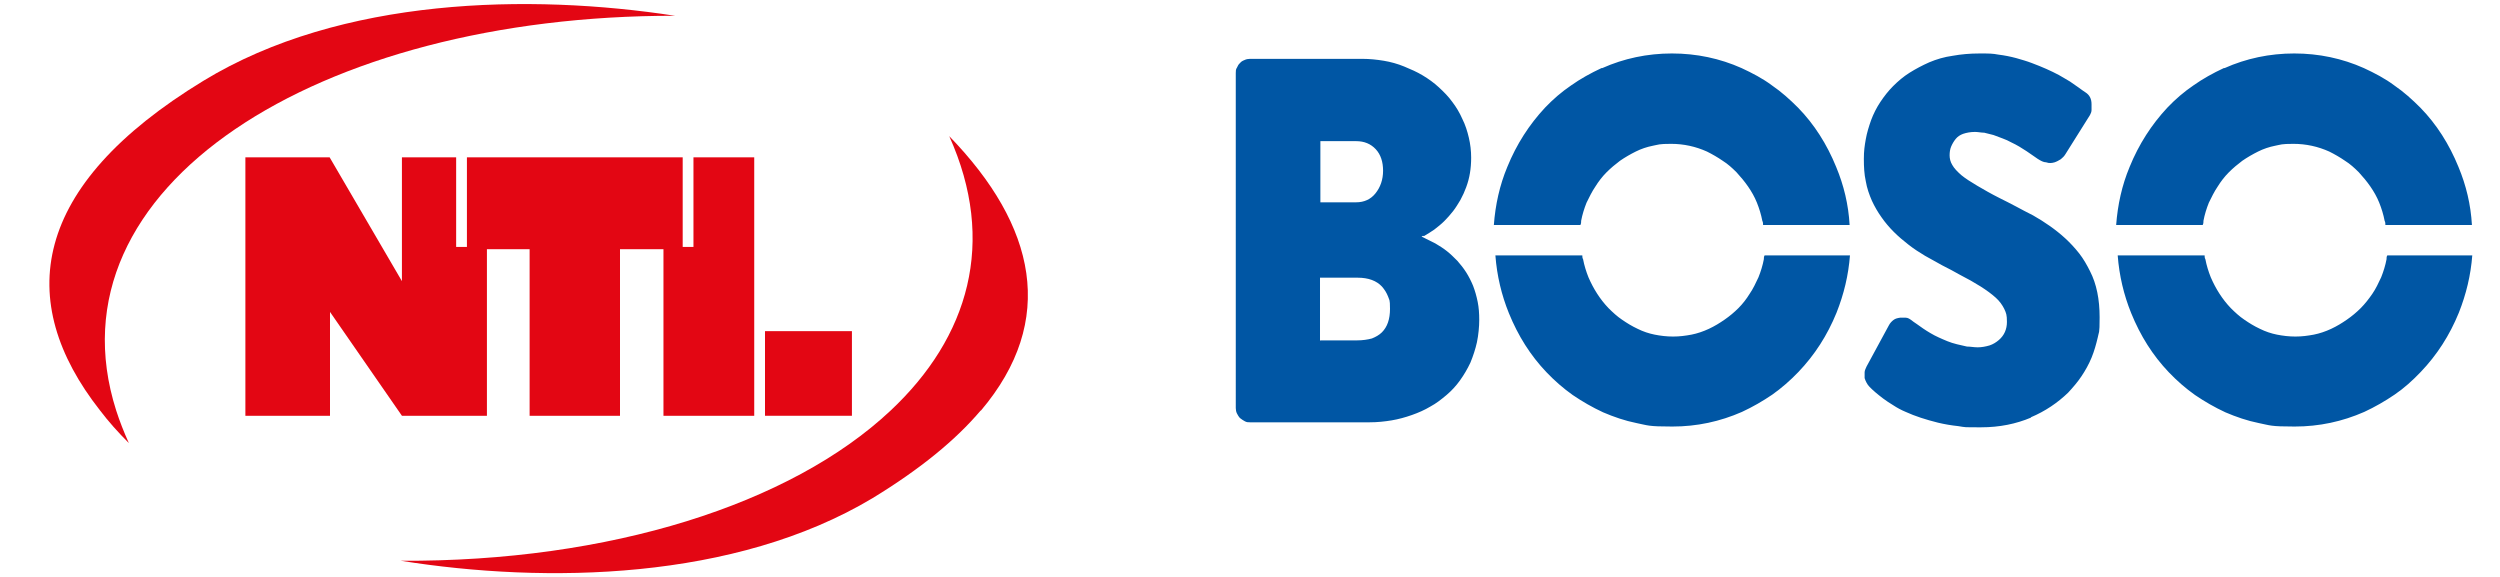 <?xml version="1.0" encoding="UTF-8"?> <svg xmlns="http://www.w3.org/2000/svg" id="Layer_1" version="1.1" viewBox="0 0 650 150"><defs><style> .st0 { fill: #0056a4; } .st1 { fill: #e30613; } </style></defs><path class="st0" d="M370,61.3l-.4.2.6.3h0l3,1.5c1,.6,2,1.2,3,2,.9.7,1.8,1.6,2.7,2.5.8.9,1.6,1.9,2.3,3s1.3,2.3,1.8,3.5c.5,1.3.9,2.7,1.2,4.2s.4,3,.4,4.7-.2,3.9-.6,5.8c-.4,1.8-1,3.6-1.7,5.3-.8,1.7-1.7,3.2-2.7,4.6s-2.2,2.7-3.5,3.8c-1.3,1.1-2.7,2.2-4.2,3-1.5.9-3.1,1.6-4.8,2.2s-3.5,1.1-5.3,1.4-3.7.5-5.7.5h-31.1c-.5,0-.9,0-1.4-.3-.4-.2-.8-.5-1.2-.8-.3-.3-.6-.8-.8-1.2h0c-.2-.4-.3-.9-.3-1.4V19c0-.5,0-1,.3-1.4.2-.4.4-.9.8-1.2.3-.4.7-.6,1.2-.8.4-.2.9-.3,1.4-.3h29.2c1.9,0,3.8.2,5.6.5,1.8.3,3.6.8,5.3,1.5s3.3,1.4,4.8,2.3h0c1.5.9,2.9,1.9,4.2,3.1s2.5,2.4,3.5,3.8c1,1.3,1.9,2.8,2.6,4.4.8,1.6,1.3,3.2,1.7,4.9s.6,3.4.6,5.2c0,2.8-.4,5.3-1.3,7.7h0c-.4,1.1-.9,2.2-1.5,3.3h0c-.6,1-1.2,2-1.9,2.9s-1.5,1.8-2.3,2.6-1.7,1.5-2.6,2.2c-.9.6-1.8,1.2-2.7,1.7M343.3,52.6h9.3c2.1,0,3.8-.8,5-2.3,1.3-1.6,2-3.6,2-5.9s-.6-4.2-1.9-5.6h0c-1.3-1.4-3-2.1-5.1-2.1h-9.3v16h0ZM343.3,88.5h9.5c1.5,0,2.8-.2,3.9-.5h0c1-.4,1.9-.9,2.6-1.6,1.4-1.4,2.1-3.4,2.1-6.1s-.2-2.2-.5-3.2c-.4-1-.9-1.8-1.6-2.6-1.4-1.5-3.5-2.3-6.3-2.3h-9.8v16.4h0ZM528,108.6c-3.8,1.6-8.1,2.5-12.9,2.5s-4,0-5.9-.3c-1.9-.2-3.6-.5-5.3-.9-3.2-.8-6-1.7-8.4-2.8-1.2-.5-2.3-1.1-3.2-1.7h0c-1-.6-1.9-1.2-2.7-1.8h0c-.8-.6-1.4-1.1-2-1.6s-1.1-1-1.5-1.4c-.3-.3-.6-.7-.8-1.1s-.4-.8-.5-1.2v-1.5h0c0-.5.3-1,.5-1.5h0l5.8-10.7h0c.3-.6.8-1.1,1.2-1.4h0c.5-.4,1.1-.5,1.7-.6.5,0,1,0,1.5,0h0c.5,0,1,.3,1.4.6h0c.4.3.9.7,1.4,1l1.7,1.2c.6.4,1.2.8,1.9,1.2.7.4,1.4.8,2.1,1.1h0c.7.3,1.5.7,2.3,1s1.6.6,2.5.8h0c.8.2,1.7.4,2.6.6h0c.9,0,1.8.2,2.8.2s2.1-.2,3.1-.5c.9-.3,1.7-.8,2.4-1.4h0c1.4-1.2,2.1-2.8,2.1-4.7s-.2-2.3-.7-3.4c-.5-1-1.2-2-2.2-2.9-2.1-1.9-5.3-3.9-9.4-6h0c-1.4-.8-2.9-1.6-4.5-2.4-1.5-.8-3-1.7-4.5-2.5-1.5-.9-2.9-1.8-4.3-2.9-1.3-1-2.6-2.1-3.8-3.3s-2.3-2.5-3.2-3.8c-1-1.4-1.8-2.8-2.5-4.3h0c-.7-1.6-1.3-3.3-1.6-5.1-.4-1.8-.5-3.7-.5-5.8s.2-3.4.5-5.1c.3-1.7.8-3.3,1.4-5,.6-1.6,1.4-3.2,2.4-4.7h0c1-1.5,2.1-2.9,3.3-4.1,1.3-1.3,2.7-2.5,4.3-3.5s3.3-1.9,5.1-2.7c1.9-.8,3.9-1.4,6.1-1.7,2.2-.4,4.5-.6,7-.6s3.3,0,4.9.3c1.6.2,3.1.5,4.6.9,1.4.4,2.8.8,4.1,1.3h0c1.3.5,2.6,1,3.7,1.5,1.2.5,2.3,1.1,3.3,1.6h0c1.1.6,2,1.2,2.9,1.7.9.6,1.6,1.1,2.3,1.6h0c.7.5,1.2.9,1.7,1.2,1.1.7,1.6,1.7,1.6,3.1s0,1,0,1.5c0,.5-.2.9-.4,1.3h0l-6.4,10.2h0c-.3.5-.7.9-1.2,1.3-.5.3-1,.6-1.6.8h0c-.7.2-1.4.3-2.2,0h0c-.7,0-1.4-.4-2.2-.9h0l-1.3-.9h0l-1.6-1.1h0c-1.2-.8-2.5-1.6-4-2.3-.7-.4-1.4-.7-2.2-1h0c-.8-.3-1.6-.6-2.4-.9-.8-.2-1.6-.4-2.4-.6-.8,0-1.6-.2-2.4-.2-1.2,0-2.2.2-3.1.5-.8.3-1.4.7-1.9,1.3h0c-.5.6-.9,1.3-1.2,2s-.4,1.5-.4,2.3.2,1.7.7,2.5c.5.9,1.3,1.7,2.3,2.6,1.1.9,2.5,1.8,4.2,2.8s3.6,2.1,5.8,3.2h0c1.4.7,2.8,1.4,4.3,2.2,1.3.7,2.8,1.5,4.4,2.3h0c3,1.7,5.9,3.7,8.4,6,1.3,1.2,2.5,2.5,3.6,3.9,1.1,1.4,2,3,2.8,4.6,1.7,3.3,2.5,7.3,2.5,12s-.2,3.6-.5,5.3c-.4,1.7-.9,3.5-1.6,5.2-.7,1.7-1.6,3.3-2.6,4.8s-2.2,2.9-3.5,4.3c-2.7,2.6-5.9,4.8-9.7,6.4h.1ZM578.4,17.7c5.6-2.5,11.7-3.8,18.1-3.8s12.5,1.3,18.1,3.8c2.8,1.3,5.5,2.7,7.9,4.5,2.5,1.7,4.7,3.7,6.8,5.8,4.2,4.3,7.5,9.5,9.9,15.4,2,4.8,3.2,9.8,3.5,15.1h-22.5c0-.4,0-.7-.2-1.1-.3-1.6-.8-3.2-1.4-4.7h0c-.6-1.5-1.4-2.9-2.3-4.2-.9-1.3-1.9-2.5-3-3.7-1.1-1.1-2.3-2.2-3.6-3-1.3-.9-2.7-1.7-4.1-2.4-2.9-1.3-6-2-9.3-2s-3.2.2-4.8.5c-1.5.3-3,.8-4.4,1.5h0c-1.4.7-2.8,1.5-4.1,2.4-1.2.9-2.4,1.9-3.5,3s-2.1,2.4-2.9,3.7c-.9,1.3-1.6,2.8-2.3,4.2h0c-.6,1.5-1.1,3.1-1.4,4.7,0,.4,0,.7-.2,1.1h-22.5c.4-5.3,1.5-10.3,3.5-15.1,2.4-5.9,5.7-11,9.8-15.4,2.1-2.2,4.3-4.1,6.8-5.8,2.4-1.7,5.1-3.2,7.9-4.5h.2ZM642.8,66.3c-.4,5.3-1.6,10.2-3.5,15-2.4,5.9-5.7,11-9.9,15.4-2.1,2.2-4.3,4.2-6.8,5.9-2.5,1.7-5.1,3.2-7.9,4.5-5.7,2.5-11.7,3.8-18.1,3.8s-6.3-.3-9.3-.9h0c-3-.6-5.9-1.6-8.7-2.8-2.8-1.3-5.4-2.8-7.9-4.5-2.4-1.7-4.7-3.7-6.8-5.9-4.2-4.4-7.4-9.5-9.8-15.4-1.9-4.7-3.1-9.7-3.5-15h22.6c0,.3,0,.7.2,1,.3,1.6.8,3.2,1.4,4.7,1.3,3,3,5.7,5.2,8,1.1,1.1,2.3,2.2,3.5,3,1.3.9,2.6,1.7,4.1,2.4,1.4.7,2.9,1.2,4.4,1.5s3.1.5,4.8.5,3.2-.2,4.8-.5c1.5-.3,3-.8,4.5-1.5s2.8-1.5,4.1-2.4,2.5-1.9,3.6-3,2.1-2.4,3-3.7c.9-1.3,1.6-2.8,2.3-4.3.6-1.5,1.1-3.1,1.4-4.7,0-.3,0-.7.2-1h22.5-.4ZM416.6,17.7c5.6-2.5,11.7-3.8,18.1-3.8s12.5,1.3,18.1,3.8c2.8,1.3,5.5,2.7,7.9,4.5,2.5,1.7,4.7,3.7,6.8,5.8,4.2,4.3,7.5,9.5,9.9,15.4,2,4.8,3.2,9.8,3.5,15.1h-22.5c0-.4,0-.7-.2-1.1-.3-1.6-.8-3.2-1.4-4.7h0c-.6-1.5-1.4-2.9-2.3-4.2-.9-1.3-1.9-2.5-3-3.7-1.1-1.1-2.3-2.2-3.6-3-1.3-.9-2.7-1.7-4.1-2.4-2.9-1.3-6-2-9.3-2s-3.2.2-4.8.5c-1.5.3-3,.8-4.4,1.5h0c-1.4.7-2.8,1.5-4.1,2.4-1.2.9-2.4,1.9-3.5,3s-2.1,2.4-2.9,3.7c-.9,1.3-1.6,2.8-2.3,4.2h0c-.6,1.5-1.1,3.1-1.4,4.7,0,.4,0,.7-.2,1.1h-22.5c.4-5.3,1.5-10.3,3.5-15.1,2.4-5.9,5.7-11,9.8-15.4,2.1-2.2,4.3-4.1,6.8-5.8,2.4-1.7,5.1-3.2,7.9-4.5h.2ZM481,66.3c-.4,5.3-1.6,10.2-3.5,15-2.4,5.9-5.7,11-9.9,15.4-2.1,2.2-4.4,4.2-6.8,5.9-2.5,1.7-5.1,3.2-7.9,4.5-5.7,2.5-11.7,3.8-18.1,3.8s-6.3-.3-9.3-.9h0c-3-.6-5.9-1.6-8.7-2.8-2.8-1.3-5.4-2.8-7.9-4.5-2.4-1.7-4.7-3.7-6.8-5.9-4.2-4.4-7.4-9.5-9.8-15.4-1.9-4.7-3.1-9.7-3.5-15h22.6c0,.3,0,.7.2,1,.3,1.6.8,3.2,1.4,4.7,1.3,3,3,5.7,5.2,8,1.1,1.1,2.3,2.2,3.5,3,1.3.9,2.6,1.7,4.1,2.4,1.4.7,2.9,1.2,4.4,1.5s3.1.5,4.8.5,3.2-.2,4.8-.5c1.5-.3,3-.8,4.5-1.5s2.8-1.5,4.1-2.4,2.5-1.9,3.6-3,2.1-2.4,2.9-3.7c.9-1.3,1.6-2.8,2.3-4.3.6-1.5,1.1-3.1,1.4-4.7,0-.3,0-.7.2-1h22.5-.3Z"></path><g><polygon class="st1" points="180.3 40.9 180.3 64.2 177.5 64.2 177.5 40.9 121.4 40.9 121.4 64.2 118.6 64.2 118.6 40.9 104.5 40.9 104.5 73.1 85.7 40.9 63.8 40.9 63.8 108.1 85.8 108.1 85.8 81.1 104.5 108.1 126.6 108.1 126.6 64.8 137.7 64.8 137.7 108.1 161.2 108.1 161.2 64.8 172.5 64.8 172.5 108.1 196.1 108.1 196.1 40.9 180.3 40.9"></polygon><rect class="st1" x="198.9" y="86.1" width="22.6" height="22"></rect><path class="st1" d="M255,106.7c-6.5,7.7-15.8,15.3-28.1,22.8-35.9,21.5-85,22.3-122.7,16.3,54.3.3,101.4-14.7,127.3-39,20.4-19.1,27.7-43.9,15.3-71.4,22.6,23.3,28.1,47.9,8.2,71.4"></path><path class="st1" d="M30.2,106.7c.9,2.8,2,5.6,3.3,8.5-2.8-2.8-5.3-5.6-7.5-8.5C3.7,78.3,7.9,48.4,52.9,21,88.7-.8,137.8-1.7,175.5,4.1,82.8,4,11.7,48.6,30.2,106.7"></path></g></svg> 